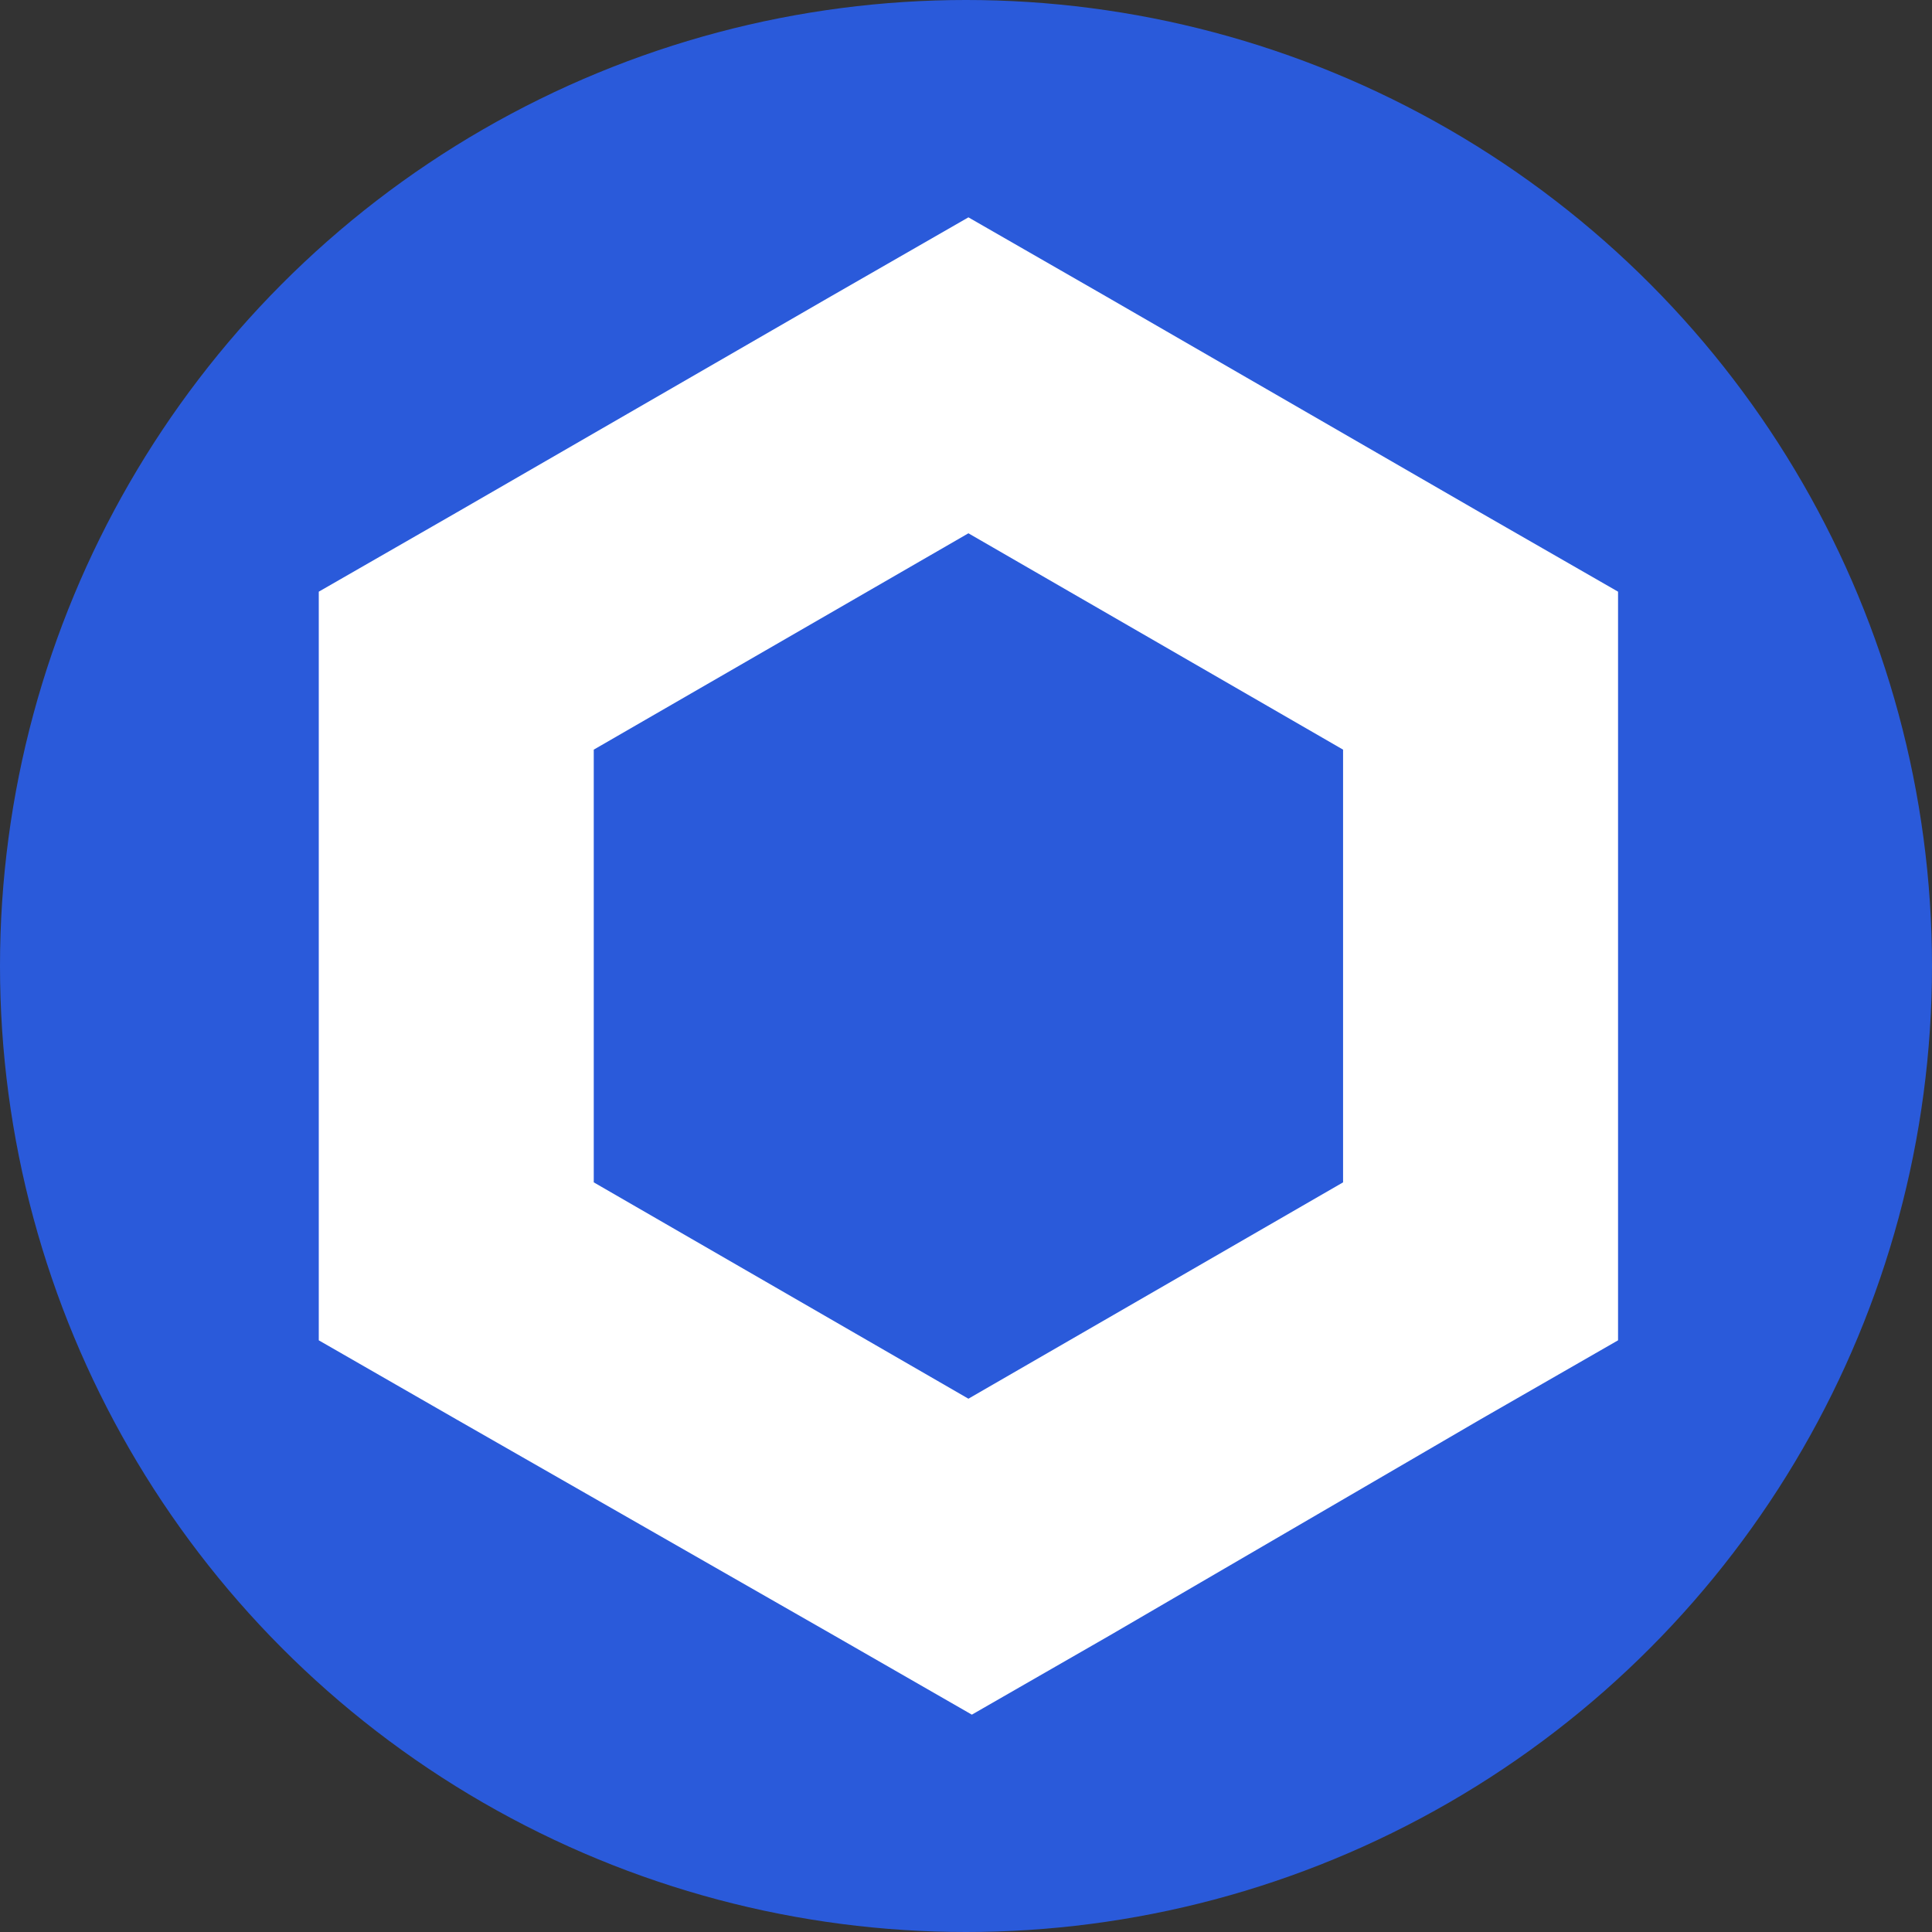<svg xmlns="http://www.w3.org/2000/svg" width="400" height="400" fill="none" xmlns:v="https://vecta.io/nano"><rect width="100%" height="100%" fill="#333333" stroke="none"/><circle cx="200" cy="200" r="200" fill="#2a5ada"/><g clip-path="url(#A)"><path d="M200.5 45l-28.466 16.353-77.568 44.794L66 122.5v155l28.466 16.353 78.28 44.794L201.212 355l28.465-16.353 76.857-44.794L335 277.5v-155l-28.466-16.353-77.568-44.794L200.5 45zm-77.569 199.794v-89.588l77.569-44.793 77.569 44.793v89.588L200.5 289.587l-77.569-44.793z" fill="#fff"/></g><defs><clipPath id="A"><path fill="#fff" transform="translate(66 45)" d="M0 0h269v310H0z"/></clipPath></defs></svg>